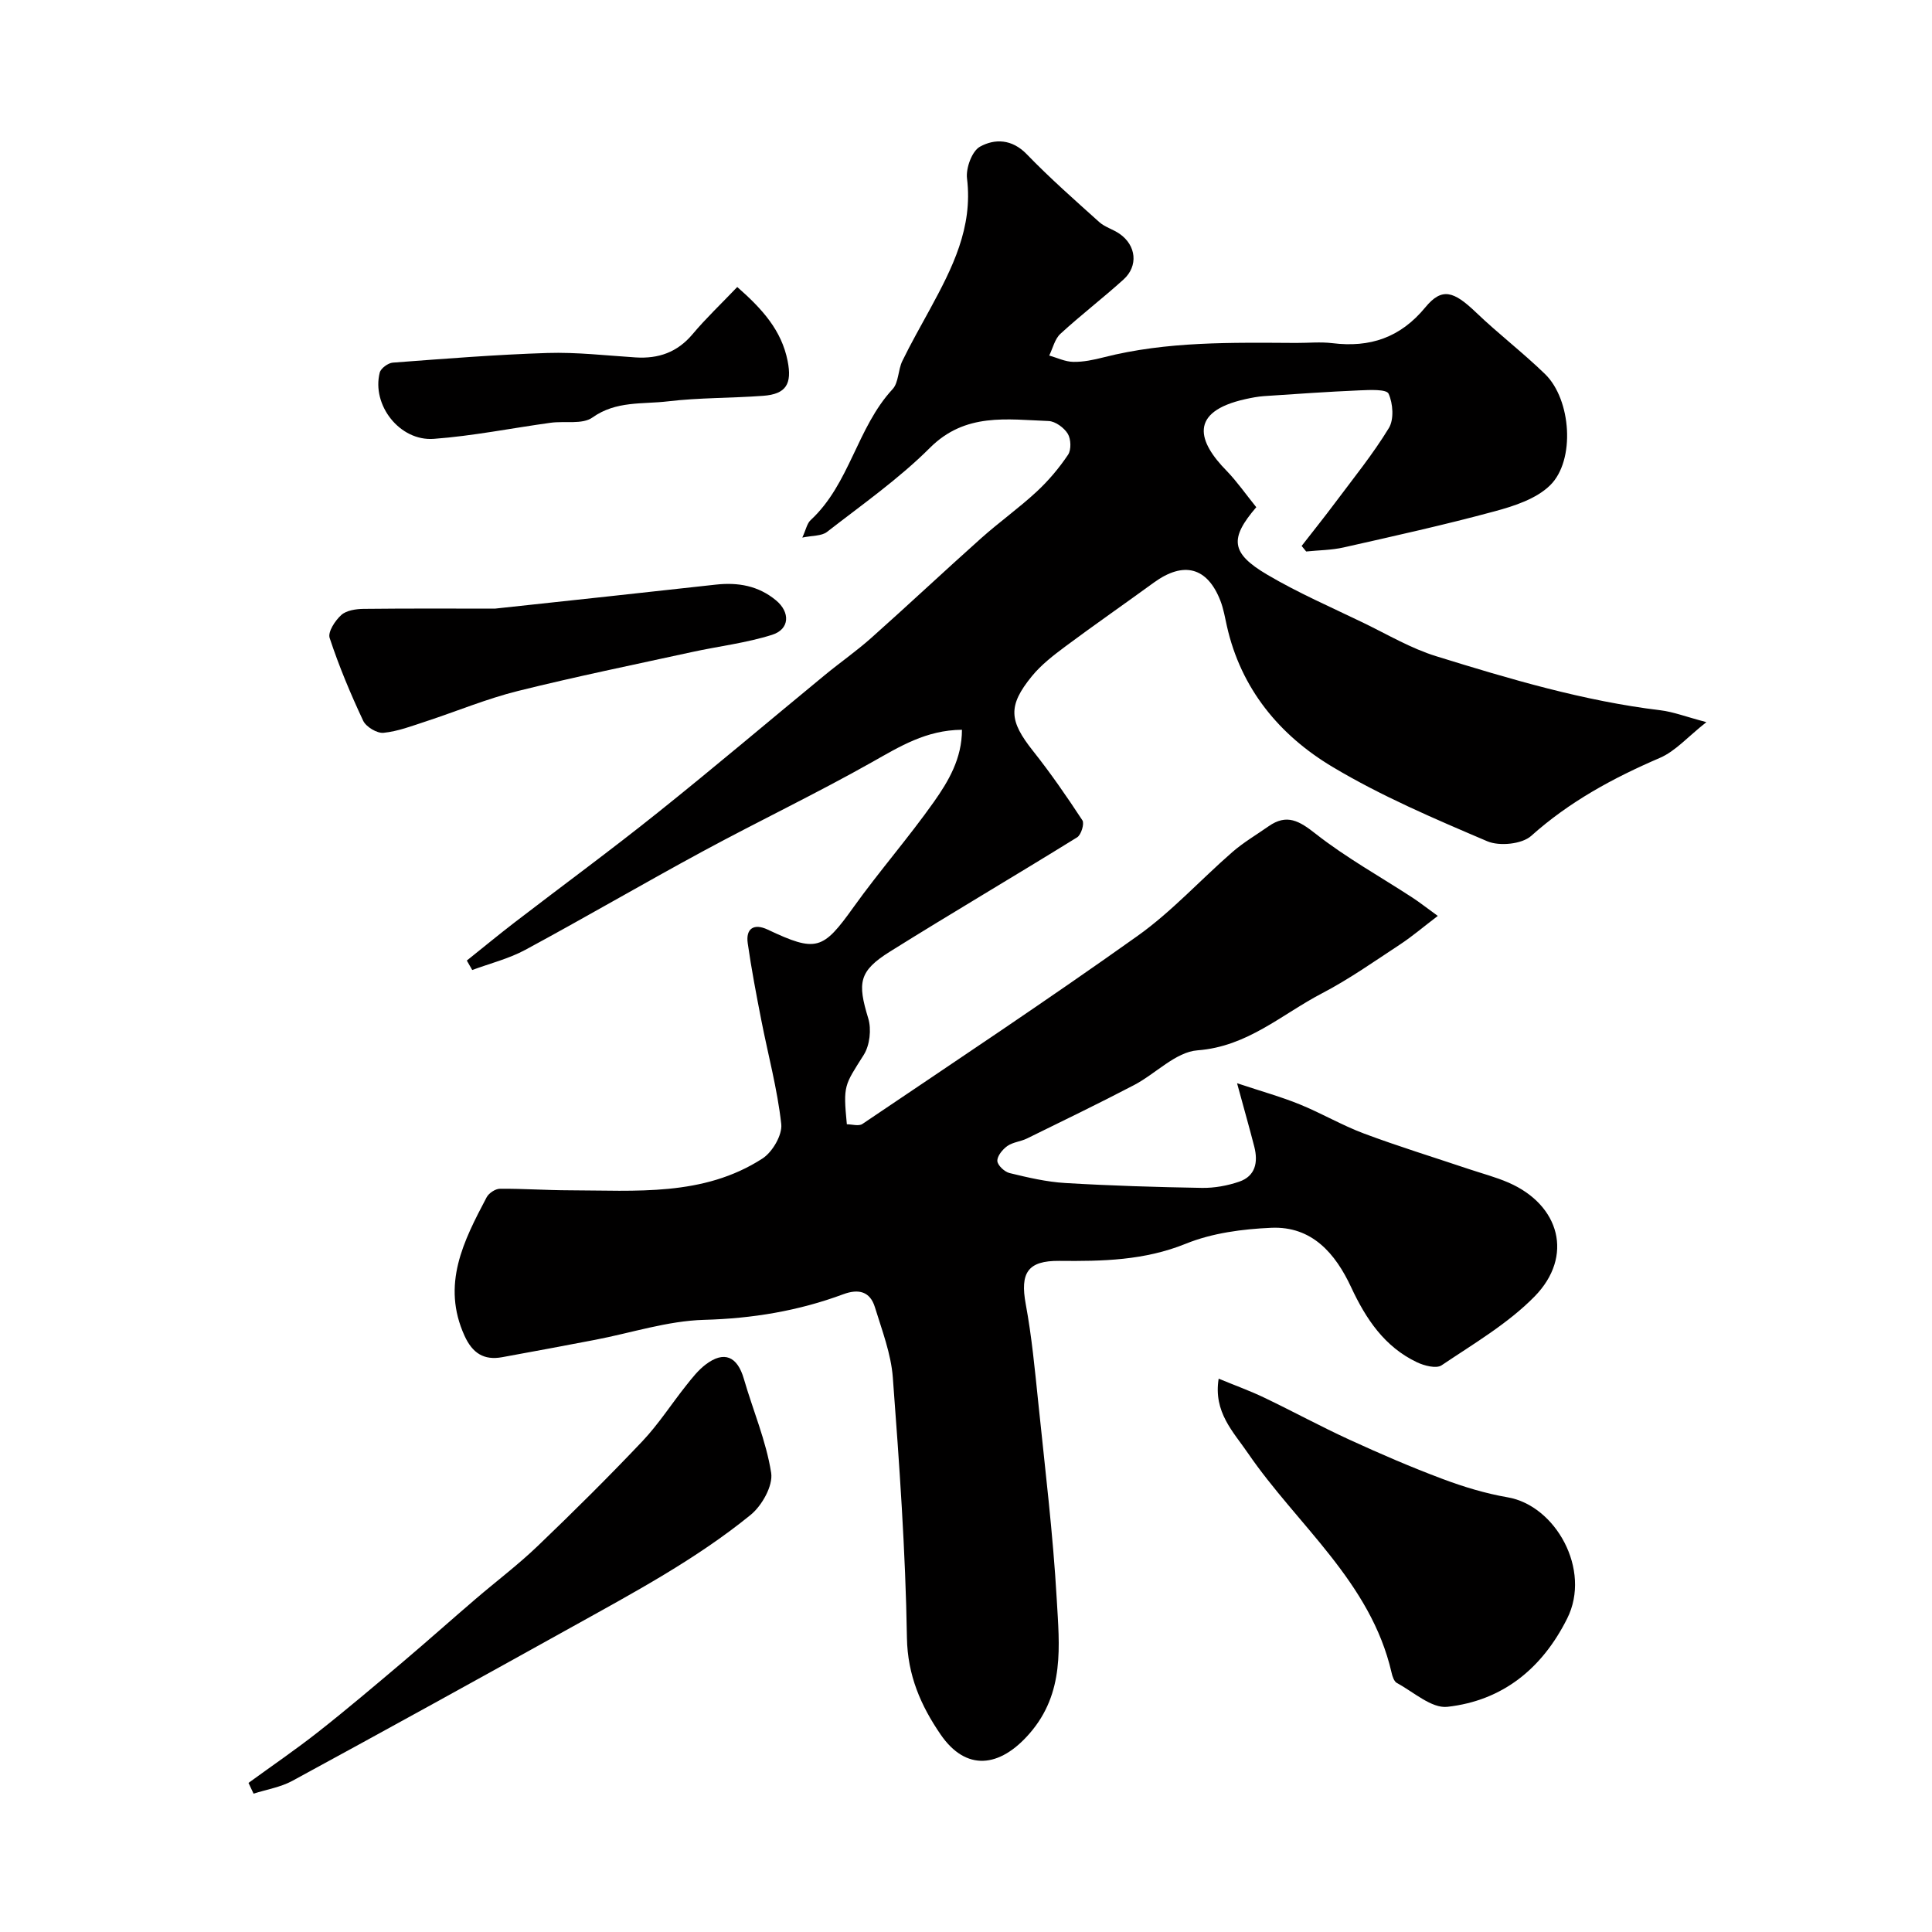 <svg enable-background="new 0 0 400 400" viewBox="0 0 400 400" xmlns="http://www.w3.org/2000/svg"><g fill="#010000"><path d="m260.1 105.01c-5.57 6.49-5.29 9.51 2.25 13.96 6.4 3.78 13.28 6.76 19.99 10.01 4.97 2.41 9.81 5.28 15.03 6.89 15.21 4.71 30.48 9.26 46.38 11.18 2.68.32 5.28 1.34 9.54 2.46-3.86 3.04-6.41 6.02-9.65 7.41-9.67 4.16-18.7 9.05-26.63 16.15-1.92 1.71-6.57 2.17-9.07 1.11-10.91-4.65-21.92-9.34-32.07-15.41-10.96-6.55-18.95-16.17-21.86-29.17-.39-1.75-.69-3.54-1.33-5.2-2.7-6.98-7.61-8.27-13.78-3.79-6.07 4.42-12.24 8.7-18.26 13.18-2.5 1.86-5.05 3.82-7 6.21-5.03 6.16-4.71 9.25.24 15.48 3.65 4.6 7 9.45 10.22 14.36.45.69-.26 3.01-1.09 3.52-12.86 7.97-25.91 15.63-38.74 23.65-6.49 4.06-6.76 6.45-4.51 13.83.69 2.26.32 5.58-.93 7.56-4.03 6.39-4.28 6.24-3.5 14.37 1.07 0 2.47.45 3.23-.07 19.06-12.87 38.23-25.59 56.96-38.93 7.08-5.04 13.04-11.63 19.64-17.37 2.3-2 4.98-3.57 7.49-5.33 3.78-2.65 6.36-1.11 9.75 1.56 6.25 4.91 13.29 8.82 19.98 13.18 1.5.97 2.9 2.09 5.3 3.82-2.96 2.25-5.29 4.25-7.83 5.92-5.31 3.49-10.53 7.18-16.15 10.11-8.34 4.35-15.41 11.02-25.77 11.8-4.53.34-8.68 4.87-13.15 7.2-7.31 3.82-14.74 7.41-22.15 11.05-1.3.64-2.92.75-4.07 1.56-.99.7-2.11 2.07-2.07 3.09.04.9 1.49 2.26 2.53 2.51 3.79.92 7.65 1.83 11.53 2.06 9.42.56 18.86.85 28.3 1.01 2.57.04 5.26-.45 7.69-1.28 3.41-1.16 3.96-4.05 3.15-7.24-1-3.89-2.1-7.75-3.57-13.15 5.27 1.75 9.21 2.84 12.98 4.38 4.5 1.83 8.74 4.33 13.28 6.03 7.14 2.67 14.43 4.91 21.66 7.34 2.77.93 5.62 1.67 8.29 2.83 10.66 4.64 13.51 15.27 5.4 23.56-5.53 5.64-12.63 9.79-19.26 14.26-1.09.74-3.6.09-5.11-.63-6.72-3.2-10.56-8.97-13.62-15.53-3.25-6.98-8.1-12.67-16.52-12.31-5.97.26-12.24 1.08-17.71 3.3-8.59 3.48-17.28 3.64-26.19 3.55-6.55-.06-8.15 2.48-6.95 8.96 1.25 6.74 1.89 13.61 2.6 20.44 1.39 13.56 3.05 27.11 3.82 40.71.54 9.55 1.69 19.32-5.62 27.73-6.21 7.15-13.18 7.88-18.44.2-4.06-5.93-6.83-12.2-6.96-20-.29-17.98-1.57-35.95-2.92-53.89-.37-4.92-2.24-9.77-3.71-14.56-1-3.26-3.37-3.86-6.55-2.68-9.29 3.45-18.82 5.03-28.83 5.3-7.55.21-15.04 2.7-22.56 4.14-6.4 1.23-12.81 2.42-19.22 3.59-3.8.7-6.16-.84-7.79-4.4-4.86-10.64-.2-19.68 4.56-28.7.45-.86 1.8-1.76 2.75-1.77 4.8-.04 9.61.31 14.41.32 13.69.02 27.68 1.35 39.95-6.58 2.06-1.33 4.14-4.88 3.89-7.14-.8-7.25-2.74-14.37-4.14-21.55-1.03-5.27-2.04-10.56-2.8-15.88-.44-3.08 1.31-4.15 4.1-2.84 10.12 4.78 11.45 4.25 17.81-4.64 5.32-7.43 11.37-14.34 16.64-21.8 3.02-4.28 5.81-8.98 5.8-14.92-7.44.07-12.87 3.47-18.59 6.69-11.47 6.47-23.38 12.16-34.97 18.43-12.35 6.68-24.47 13.77-36.83 20.44-3.42 1.85-7.32 2.81-11 4.18-.37-.65-.75-1.31-1.12-1.96 3.32-2.65 6.6-5.36 9.97-7.95 9.86-7.58 19.89-14.93 29.59-22.7 11.66-9.32 23.05-18.99 34.59-28.48 3.16-2.6 6.54-4.95 9.59-7.67 7.65-6.81 15.12-13.83 22.76-20.65 3.72-3.32 7.81-6.23 11.46-9.61 2.45-2.27 4.66-4.89 6.52-7.66.69-1.03.61-3.25-.06-4.35-.77-1.25-2.57-2.57-3.96-2.63-8.62-.32-17.24-1.78-24.57 5.54-6.46 6.45-14.07 11.78-21.32 17.42-1.12.87-3.03.73-5.11 1.17.76-1.65.97-2.93 1.73-3.62 8.1-7.5 9.57-19.13 16.96-27.11 1.27-1.37 1.12-3.97 2.01-5.81 1.78-3.67 3.81-7.21 5.76-10.8 4.57-8.42 8.89-16.83 7.64-27.01-.26-2.14 1.02-5.66 2.68-6.58 3.06-1.69 6.62-1.61 9.68 1.55 4.76 4.93 9.92 9.47 15.01 14.05 1.18 1.06 2.89 1.51 4.22 2.44 3.45 2.39 3.91 6.65.82 9.45-4.26 3.86-8.85 7.37-13.08 11.26-1.16 1.07-1.56 2.97-2.31 4.49 1.66.47 3.32 1.29 4.99 1.31 2.09.04 4.23-.42 6.28-.94 13.12-3.34 26.5-3.05 39.87-2.98 2.5.01 5.03-.25 7.49.05 7.79.95 14.06-1.13 19.25-7.43 3.43-4.16 5.86-3.36 10.48 1.06 4.61 4.42 9.72 8.32 14.3 12.77 5.42 5.26 6.32 17.87 1.03 23.04-2.87 2.8-7.41 4.28-11.46 5.37-10.34 2.8-20.82 5.12-31.28 7.48-2.52.57-5.17.57-7.75.84-.31-.38-.63-.77-.94-1.15 2.31-2.97 4.66-5.9 6.91-8.91 3.81-5.1 7.85-10.08 11.15-15.5 1.09-1.79.86-5.09-.06-7.11-.43-.96-3.92-.78-6-.69-6.59.28-13.18.75-19.77 1.19-1.29.09-2.58.34-3.85.62-11.89 2.64-9.83 8.85-3.87 14.89 2.14 2.22 3.93 4.81 6.1 7.49z"/><path d="m252.31 285.44c3.47 1.43 6.5 2.52 9.4 3.91 5.96 2.85 11.77 6.02 17.78 8.77 6.3 2.89 12.67 5.64 19.15 8.07 4.36 1.64 8.91 3.02 13.49 3.81 9.92 1.69 17.4 14.99 12.34 25.09-5.2 10.39-13.38 17.01-24.81 18.29-3.27.36-7-3.08-10.44-4.93-.59-.32-.94-1.36-1.11-2.14-4.32-18.81-19.5-30.51-29.73-45.44-3.03-4.44-7.19-8.49-6.07-15.43z"/><path d="m51.45 369.13c4.82-3.51 9.76-6.88 14.45-10.57 5.92-4.66 11.67-9.54 17.43-14.41 5.07-4.29 10.03-8.72 15.07-13.04 4.3-3.69 8.84-7.11 12.92-11.02 7.38-7.07 14.64-14.27 21.67-21.69 3.35-3.54 6.02-7.72 9.07-11.55 1.23-1.55 2.49-3.17 4.05-4.35 3.81-2.89 6.55-1.69 7.9 2.98 1.88 6.5 4.61 12.84 5.65 19.45.42 2.67-1.91 6.81-4.26 8.72-11.28 9.17-24.1 16.03-36.76 23.07-19.32 10.74-38.68 21.42-58.1 31.98-2.44 1.33-5.35 1.79-8.04 2.66-.35-.75-.7-1.49-1.05-2.23z"/><path d="m102.46 126.01c16.37-1.77 31.06-3.33 45.74-4.97 4.61-.51 8.82.23 12.47 3.26 2.96 2.46 2.85 5.97-.81 7.13-5.37 1.7-11.07 2.36-16.6 3.57-12.05 2.63-24.14 5.1-36.1 8.08-6.42 1.6-12.59 4.18-18.9 6.25-2.91.95-5.85 2.09-8.85 2.39-1.35.14-3.62-1.23-4.22-2.5-2.62-5.58-5.01-11.29-6.94-17.14-.41-1.24 1.13-3.6 2.41-4.75 1.06-.96 3.04-1.25 4.61-1.27 9.59-.11 19.19-.05 27.19-.05z"/><path d="m152.64 59.42c5.22 4.58 9.17 8.98 10.43 15.31.94 4.75-.29 6.87-5.08 7.22-6.58.49-13.22.37-19.75 1.15-5.22.62-10.68-.15-15.58 3.34-2.09 1.49-5.75.68-8.67 1.09-8.06 1.11-16.08 2.73-24.18 3.33-7.06.52-12.89-7-11.19-13.72.22-.88 1.72-1.98 2.69-2.06 10.67-.8 21.34-1.66 32.02-2 6.08-.19 12.18.53 18.27.92 4.73.3 8.62-1.05 11.78-4.8 2.76-3.29 5.92-6.28 9.26-9.78z"/></g></svg>